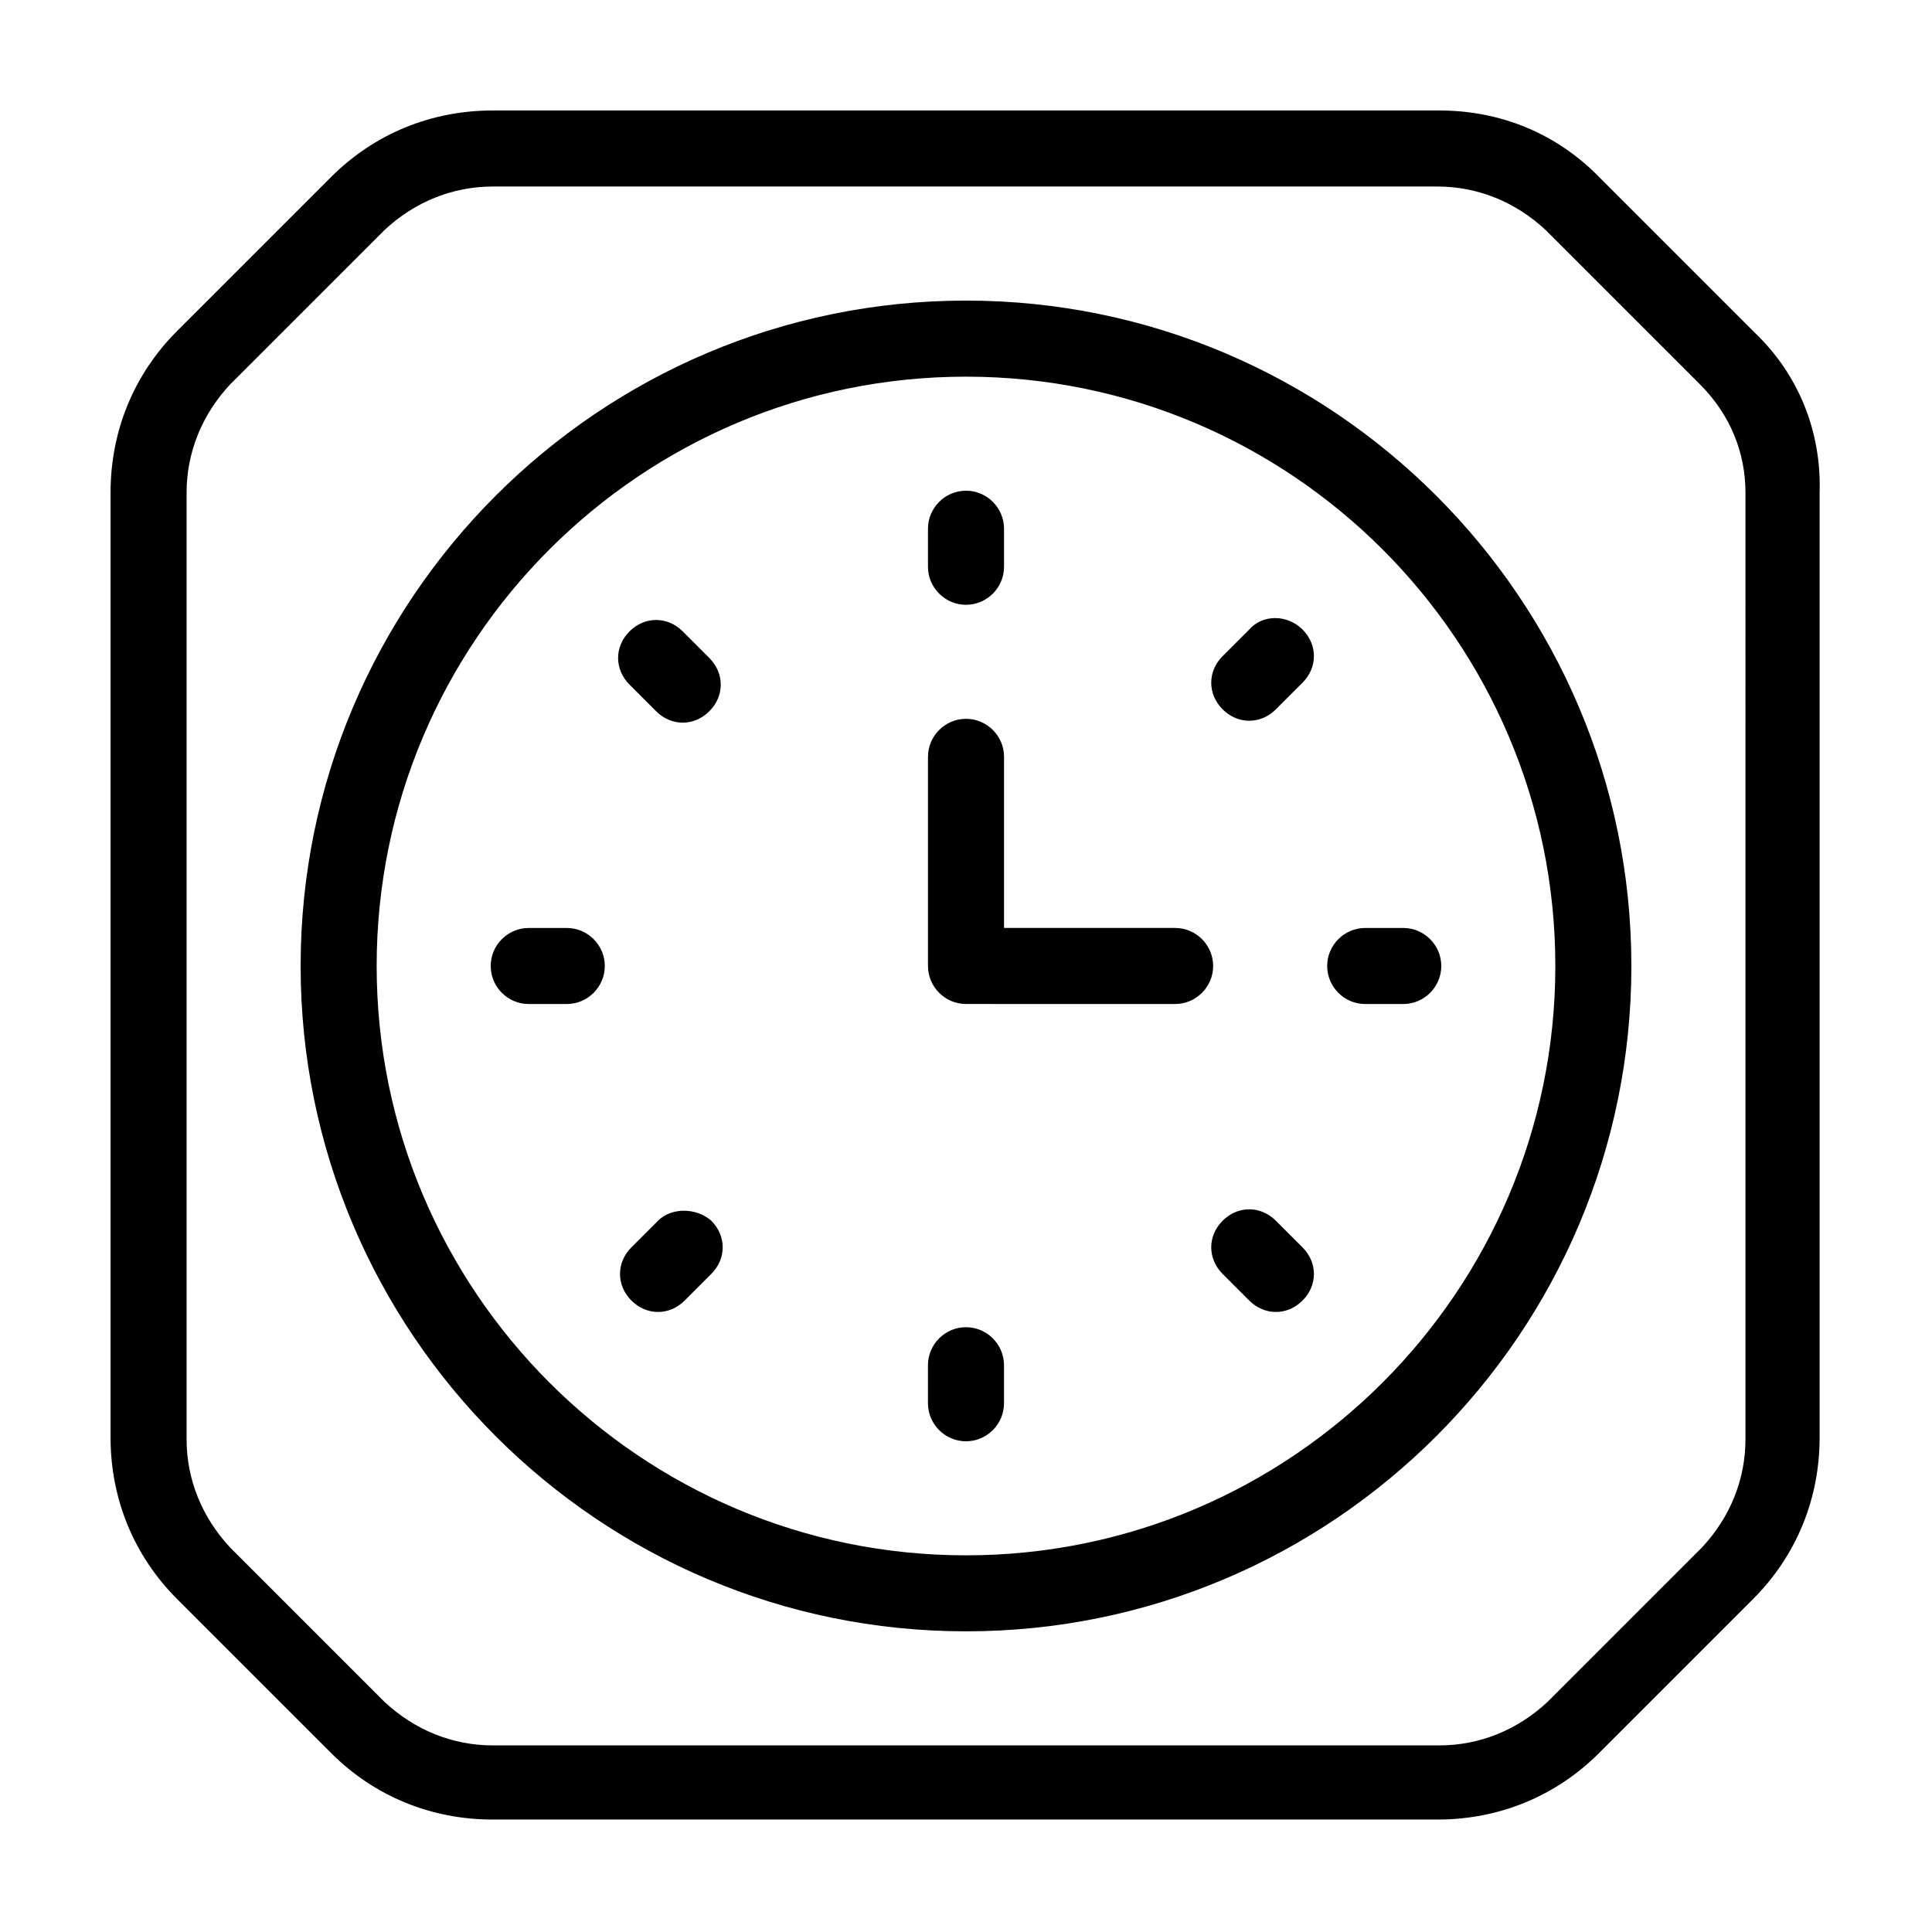 <?xml version="1.0" encoding="UTF-8"?>
<!-- Uploaded to: SVG Repo, www.svgrepo.com, Generator: SVG Repo Mixer Tools -->
<svg fill="#000000" width="800px" height="800px" version="1.1" viewBox="144 144 512 512" xmlns="http://www.w3.org/2000/svg">
 <path d="m400 223.66c-97.234 0-176.33 79.098-176.33 176.33s79.098 176.33 176.33 176.33 176.33-79.098 176.33-176.33-79.098-176.33-176.33-176.33zm0 332.52c-86.152 0-156.18-70.031-156.18-156.18 0-86.152 70.031-156.18 156.18-156.18 86.152 0 156.18 70.031 156.18 156.18s-70.031 156.18-156.18 156.18zm-10.078-261.98v-10.078c0-5.543 4.535-10.078 10.078-10.078s10.078 4.535 10.078 10.078v10.078c0 5.543-4.535 10.078-10.078 10.078-5.543-0.004-10.078-4.535-10.078-10.078zm20.152 211.6v10.078c0 5.543-4.535 10.078-10.078 10.078-5.543 0-10.078-4.535-10.078-10.078v-10.078c0-5.543 4.535-10.078 10.078-10.078 5.543 0.004 10.078 4.539 10.078 10.078zm95.723-115.88h10.078c5.543 0 10.078 4.535 10.078 10.078s-4.535 10.078-10.078 10.078h-10.078c-5.543 0-10.078-4.535-10.078-10.078 0.004-5.543 4.539-10.078 10.078-10.078zm-201.52 10.078c0 5.543-4.535 10.078-10.078 10.078h-10.078c-5.543 0-10.078-4.535-10.078-10.078s4.535-10.078 10.078-10.078h10.078c5.547 0 10.078 4.535 10.078 10.078zm184.9-89.176c4.031 4.031 4.031 10.078 0 14.105l-7.055 7.055c-2.016 2.016-4.535 3.023-7.055 3.023s-5.039-1.008-7.055-3.023c-4.031-4.031-4.031-10.078 0-14.105l7.055-7.055c3.531-4.031 10.078-4.031 14.109 0zm-156.68 156.68c4.031 4.031 4.031 10.078 0 14.105l-7.055 7.055c-2.016 2.016-4.535 3.023-7.055 3.023-2.519 0-5.039-1.008-7.055-3.023-4.031-4.031-4.031-10.078 0-14.105l7.055-7.055c3.527-3.527 10.078-3.527 14.109 0zm156.68 7.055c4.031 4.031 4.031 10.078 0 14.105-2.016 2.016-4.535 3.023-7.055 3.023-2.519 0-5.039-1.008-7.055-3.023l-7.055-7.055c-4.031-4.031-4.031-10.078 0-14.105 4.031-4.031 10.078-4.031 14.105 0zm-178.35-149.13c-4.031-4.031-4.031-10.078 0-14.105 4.031-4.031 10.078-4.031 14.105 0l7.055 7.055c4.031 4.031 4.031 10.078 0 14.105-2.016 2.016-4.535 3.023-7.055 3.023-2.519 0-5.039-1.008-7.055-3.023zm154.67 74.566c0 5.543-4.535 10.078-10.078 10.078l-55.414-0.004c-5.543 0-10.078-4.535-10.078-10.078v-55.418c0-5.543 4.535-10.078 10.078-10.078s10.078 4.535 10.078 10.078v45.344h45.344c5.539 0 10.07 4.535 10.07 10.078zm143.59-167.77-40.809-40.809c-11.586-12.094-26.699-18.137-42.824-18.137h-250.89c-16.121 0-31.234 6.047-42.824 17.633l-40.809 40.809c-11.59 11.586-17.633 26.703-17.633 42.824v250.39c0 16.121 6.047 31.234 17.633 42.824l40.809 40.809c11.586 11.586 26.703 17.633 42.824 17.633h250.39c16.121 0 31.234-6.047 42.824-17.633l40.809-40.809c11.586-11.586 17.633-26.703 17.633-42.824v-250.39c0.5-16.121-5.543-31.238-17.133-42.32zm-2.519 293.21c0 10.578-4.031 20.656-11.586 28.719l-40.809 40.809c-8.062 7.559-18.137 11.586-28.719 11.586h-250.89c-10.578 0-20.656-4.031-28.719-11.586l-40.809-40.809c-7.555-8.062-11.586-18.137-11.586-28.719v-250.89c0-10.578 4.031-20.656 11.586-28.719l40.809-40.809c8.062-7.555 18.137-11.586 28.719-11.586h250.39c10.578 0 20.656 4.031 28.719 11.586l40.809 40.809c8.059 8.062 12.086 18.137 12.086 28.719z"/>
</svg>